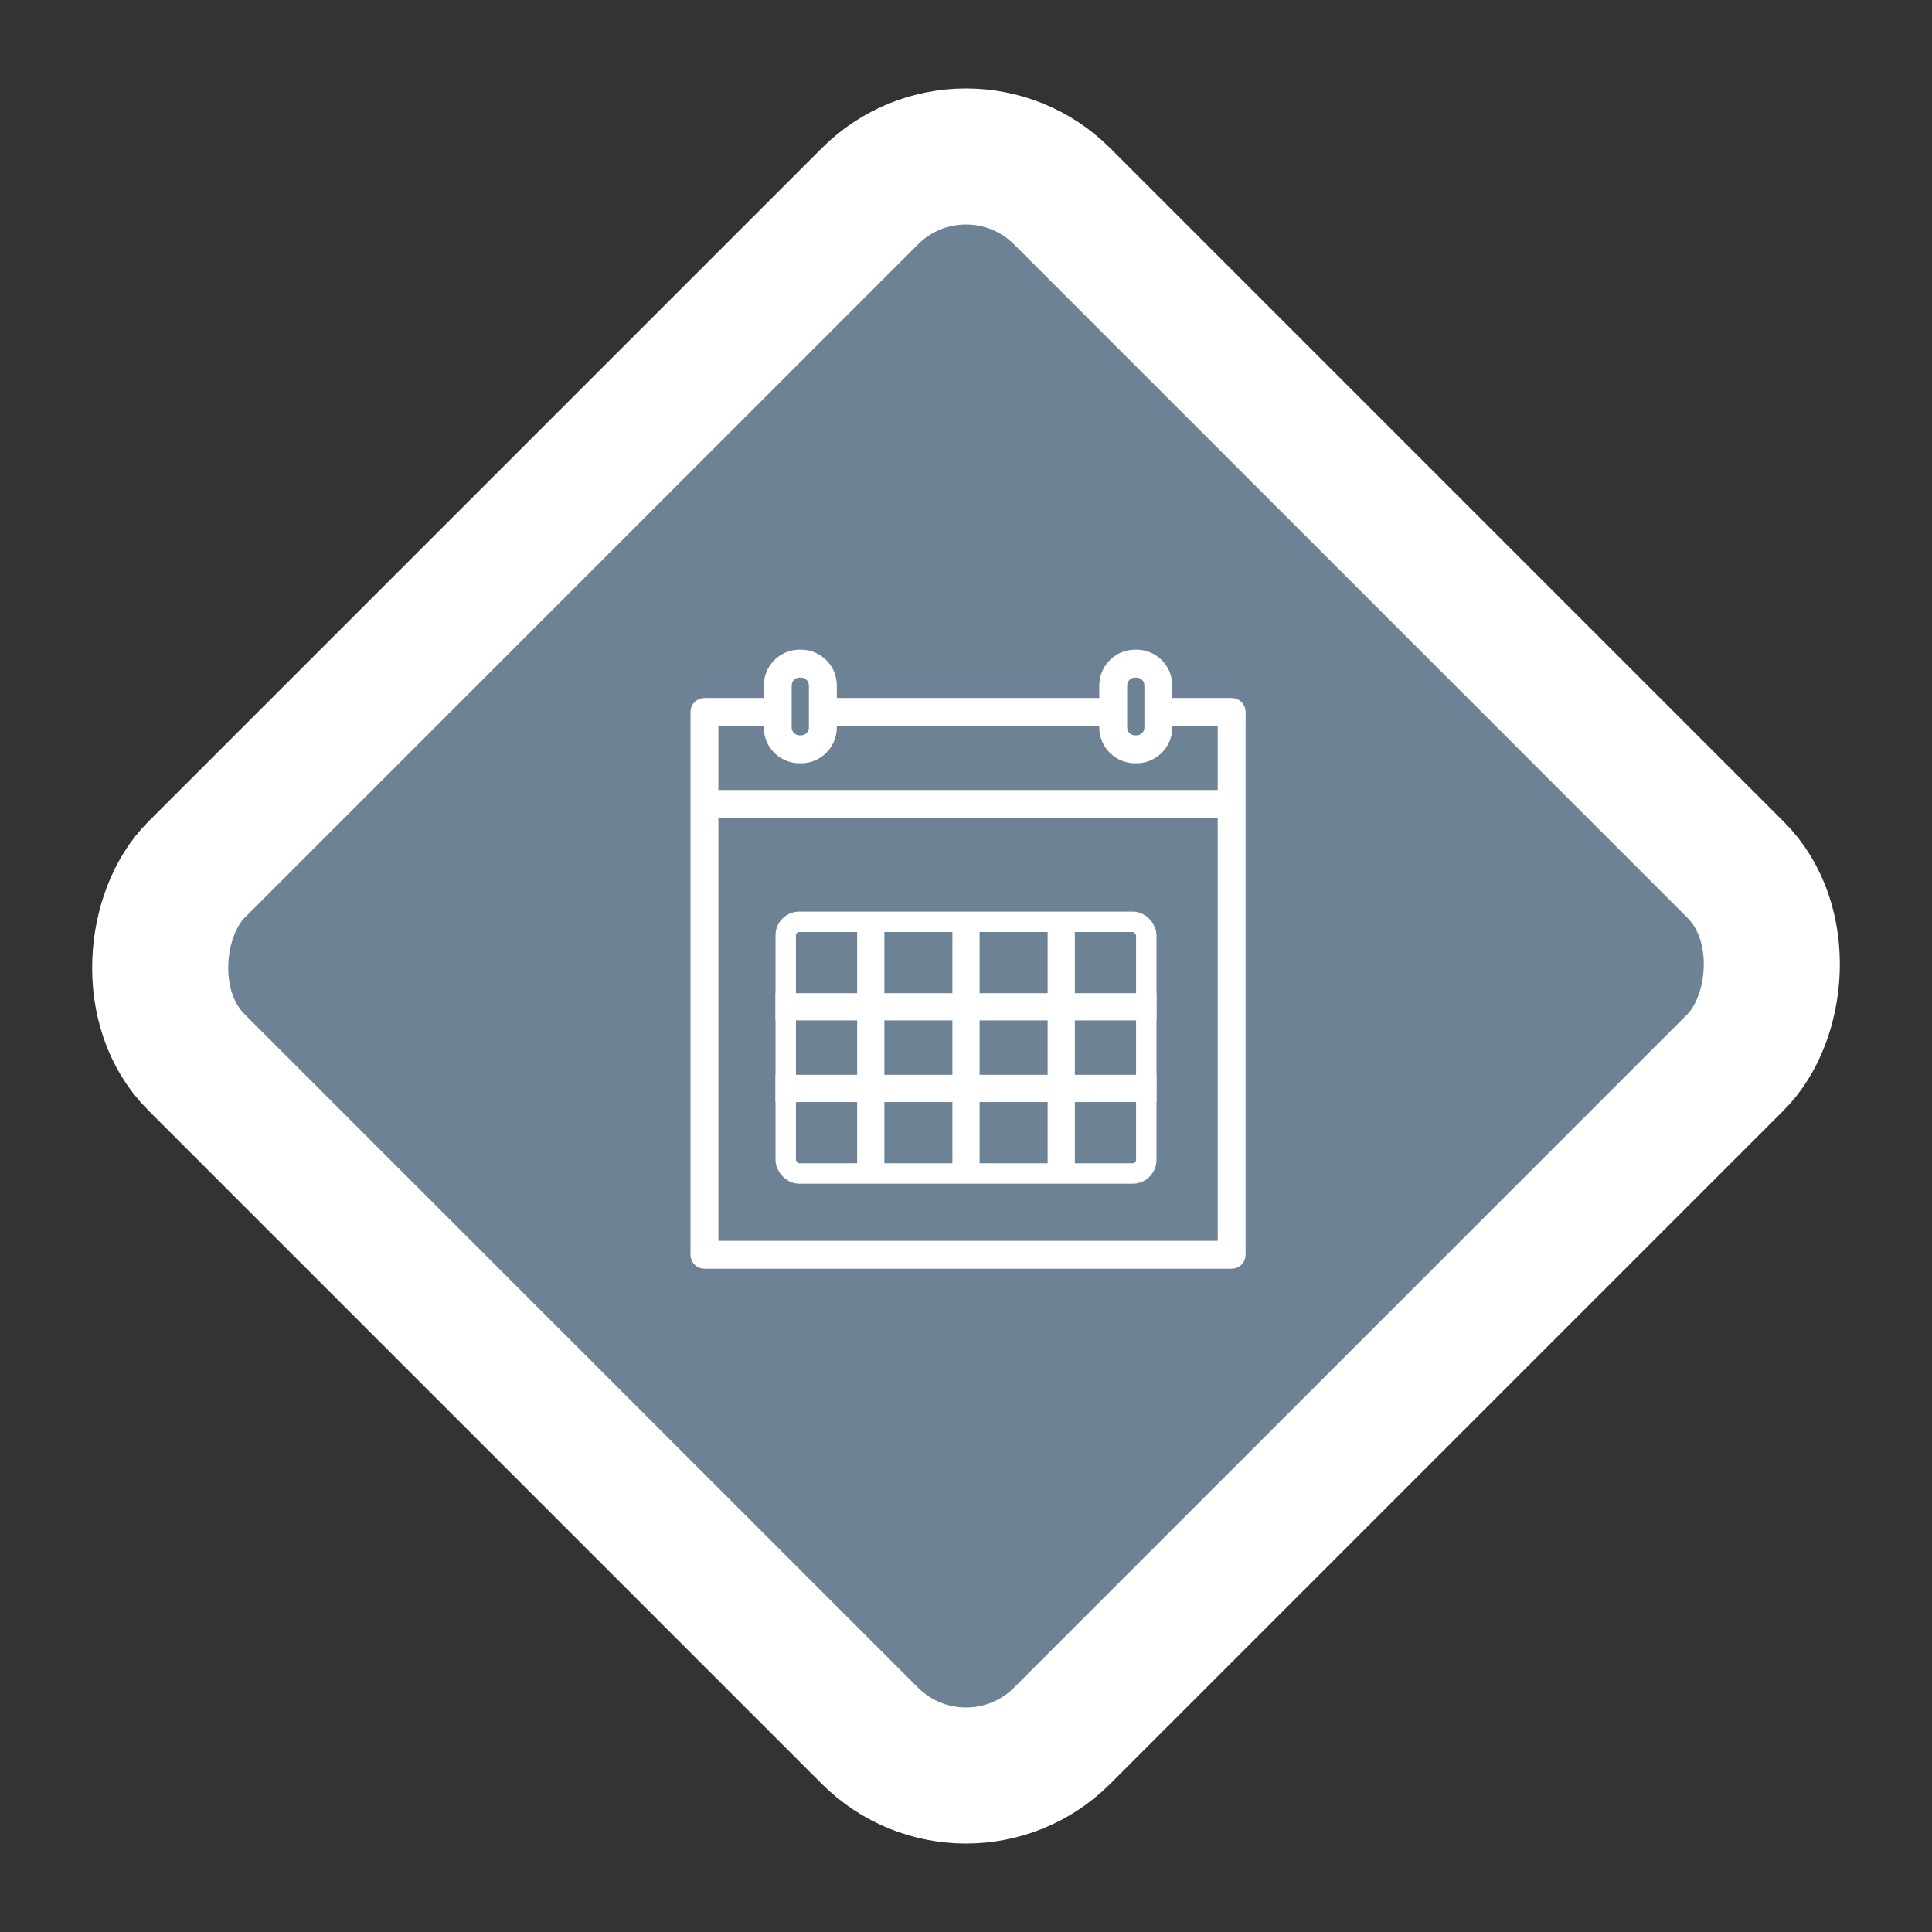 <?xml version="1.0" encoding="UTF-8"?>
<svg width="142px" height="142px" viewBox="0 0 142 142" version="1.1" xmlns="http://www.w3.org/2000/svg" xmlns:xlink="http://www.w3.org/1999/xlink">
    <rect x="0" y="0" width="142" height="142" fill="#333333" stroke="none"/>
    <title>termine</title>
    <g id="Page-1" stroke="none" stroke-width="1" fill="none" fill-rule="evenodd">
        <g id="Preview-IAF-Startseite-Final" transform="translate(-648, -787)" stroke="#FFFFFF">
            <g id="Termine" transform="translate(543.5, 801.431)">
                <g id="termine" transform="translate(118.931, 0)">
                    <rect id="Rectangle-Copy-9" stroke-width="10" fill="#6D8295" transform="translate(56.569, 56.569) rotate(45) translate(-56.569, -56.569) " x="11.569" y="11.569" width="90" height="90" rx="10"></rect>
                    <g id="icon_termine" transform="translate(36.569, 33.569)">
                        <path d="M39.525,3.553 L34.914,3.553 L34.914,2.383 C34.912,1.068 33.846,0.001 32.531,0 L32.427,0 C31.112,0.001 30.046,1.068 30.044,2.383 L30.044,3.553 L10.256,3.553 L10.256,2.383 C10.255,1.068 9.189,0.001 7.873,0 L7.77,0 C6.454,0.001 5.388,1.068 5.387,2.383 L5.387,3.553 L0.776,3.553 C0.347,3.553 0,3.9 0,4.329 L0,44.224 C0,44.653 0.347,45 0.776,45 L39.525,45 C39.953,45 40.3,44.653 40.3,44.224 L40.3,4.329 C40.3,3.9 39.953,3.553 39.525,3.553 Z M31.596,2.383 C31.596,1.924 31.968,1.552 32.427,1.552 L32.531,1.552 C32.99,1.552 33.362,1.924 33.362,2.383 L33.362,5.468 C33.362,5.927 32.99,6.299 32.531,6.299 L32.427,6.299 C31.968,6.299 31.596,5.927 31.596,5.468 L31.596,2.383 Z M6.938,2.383 C6.938,1.924 7.31,1.552 7.769,1.552 L7.873,1.552 C8.332,1.552 8.704,1.924 8.704,2.383 L8.704,5.468 C8.704,5.927 8.332,6.299 7.873,6.299 L7.769,6.299 C7.311,6.298 6.939,5.927 6.938,5.468 L6.938,2.383 Z M1.55,5.105 L5.387,5.105 L5.387,5.468 C5.388,6.783 6.454,7.849 7.77,7.851 L7.873,7.851 C9.189,7.849 10.255,6.783 10.256,5.468 L10.256,5.105 L30.044,5.105 L30.044,5.468 C30.046,6.783 31.112,7.849 32.427,7.851 L32.531,7.851 C33.846,7.849 34.912,6.783 34.914,5.468 L34.914,5.105 L38.75,5.105 L38.75,10.316 L1.55,10.316 L1.55,5.105 Z M38.75,43.448 L1.55,43.448 L1.55,11.868 L38.75,11.868 L38.75,43.448 Z" id="Shape" stroke-width="0.5" fill="#FFFFFF" fill-rule="nonzero"></path>
                        <rect id="Rectangle" stroke-width="1.5" x="6.75" y="19.75" width="26.5" height="18.5" rx="1"></rect>
                        <rect id="Rectangle" fill="#FFFFFF" x="6.5" y="25.5" width="27" height="1"></rect>
                        <rect id="Rectangle-Copy-29" x="12.5" y="20.5" width="1" height="17"></rect>
                        <rect id="Rectangle-Copy-30" x="19.5" y="20.5" width="1" height="17"></rect>
                        <rect id="Rectangle-Copy-31" x="26.5" y="20.5" width="1" height="17"></rect>
                        <rect id="Rectangle-Copy-27" x="6.5" y="31.5" width="27" height="1"></rect>
                    </g>
                </g>
            </g>
        </g>
    </g>
</svg>